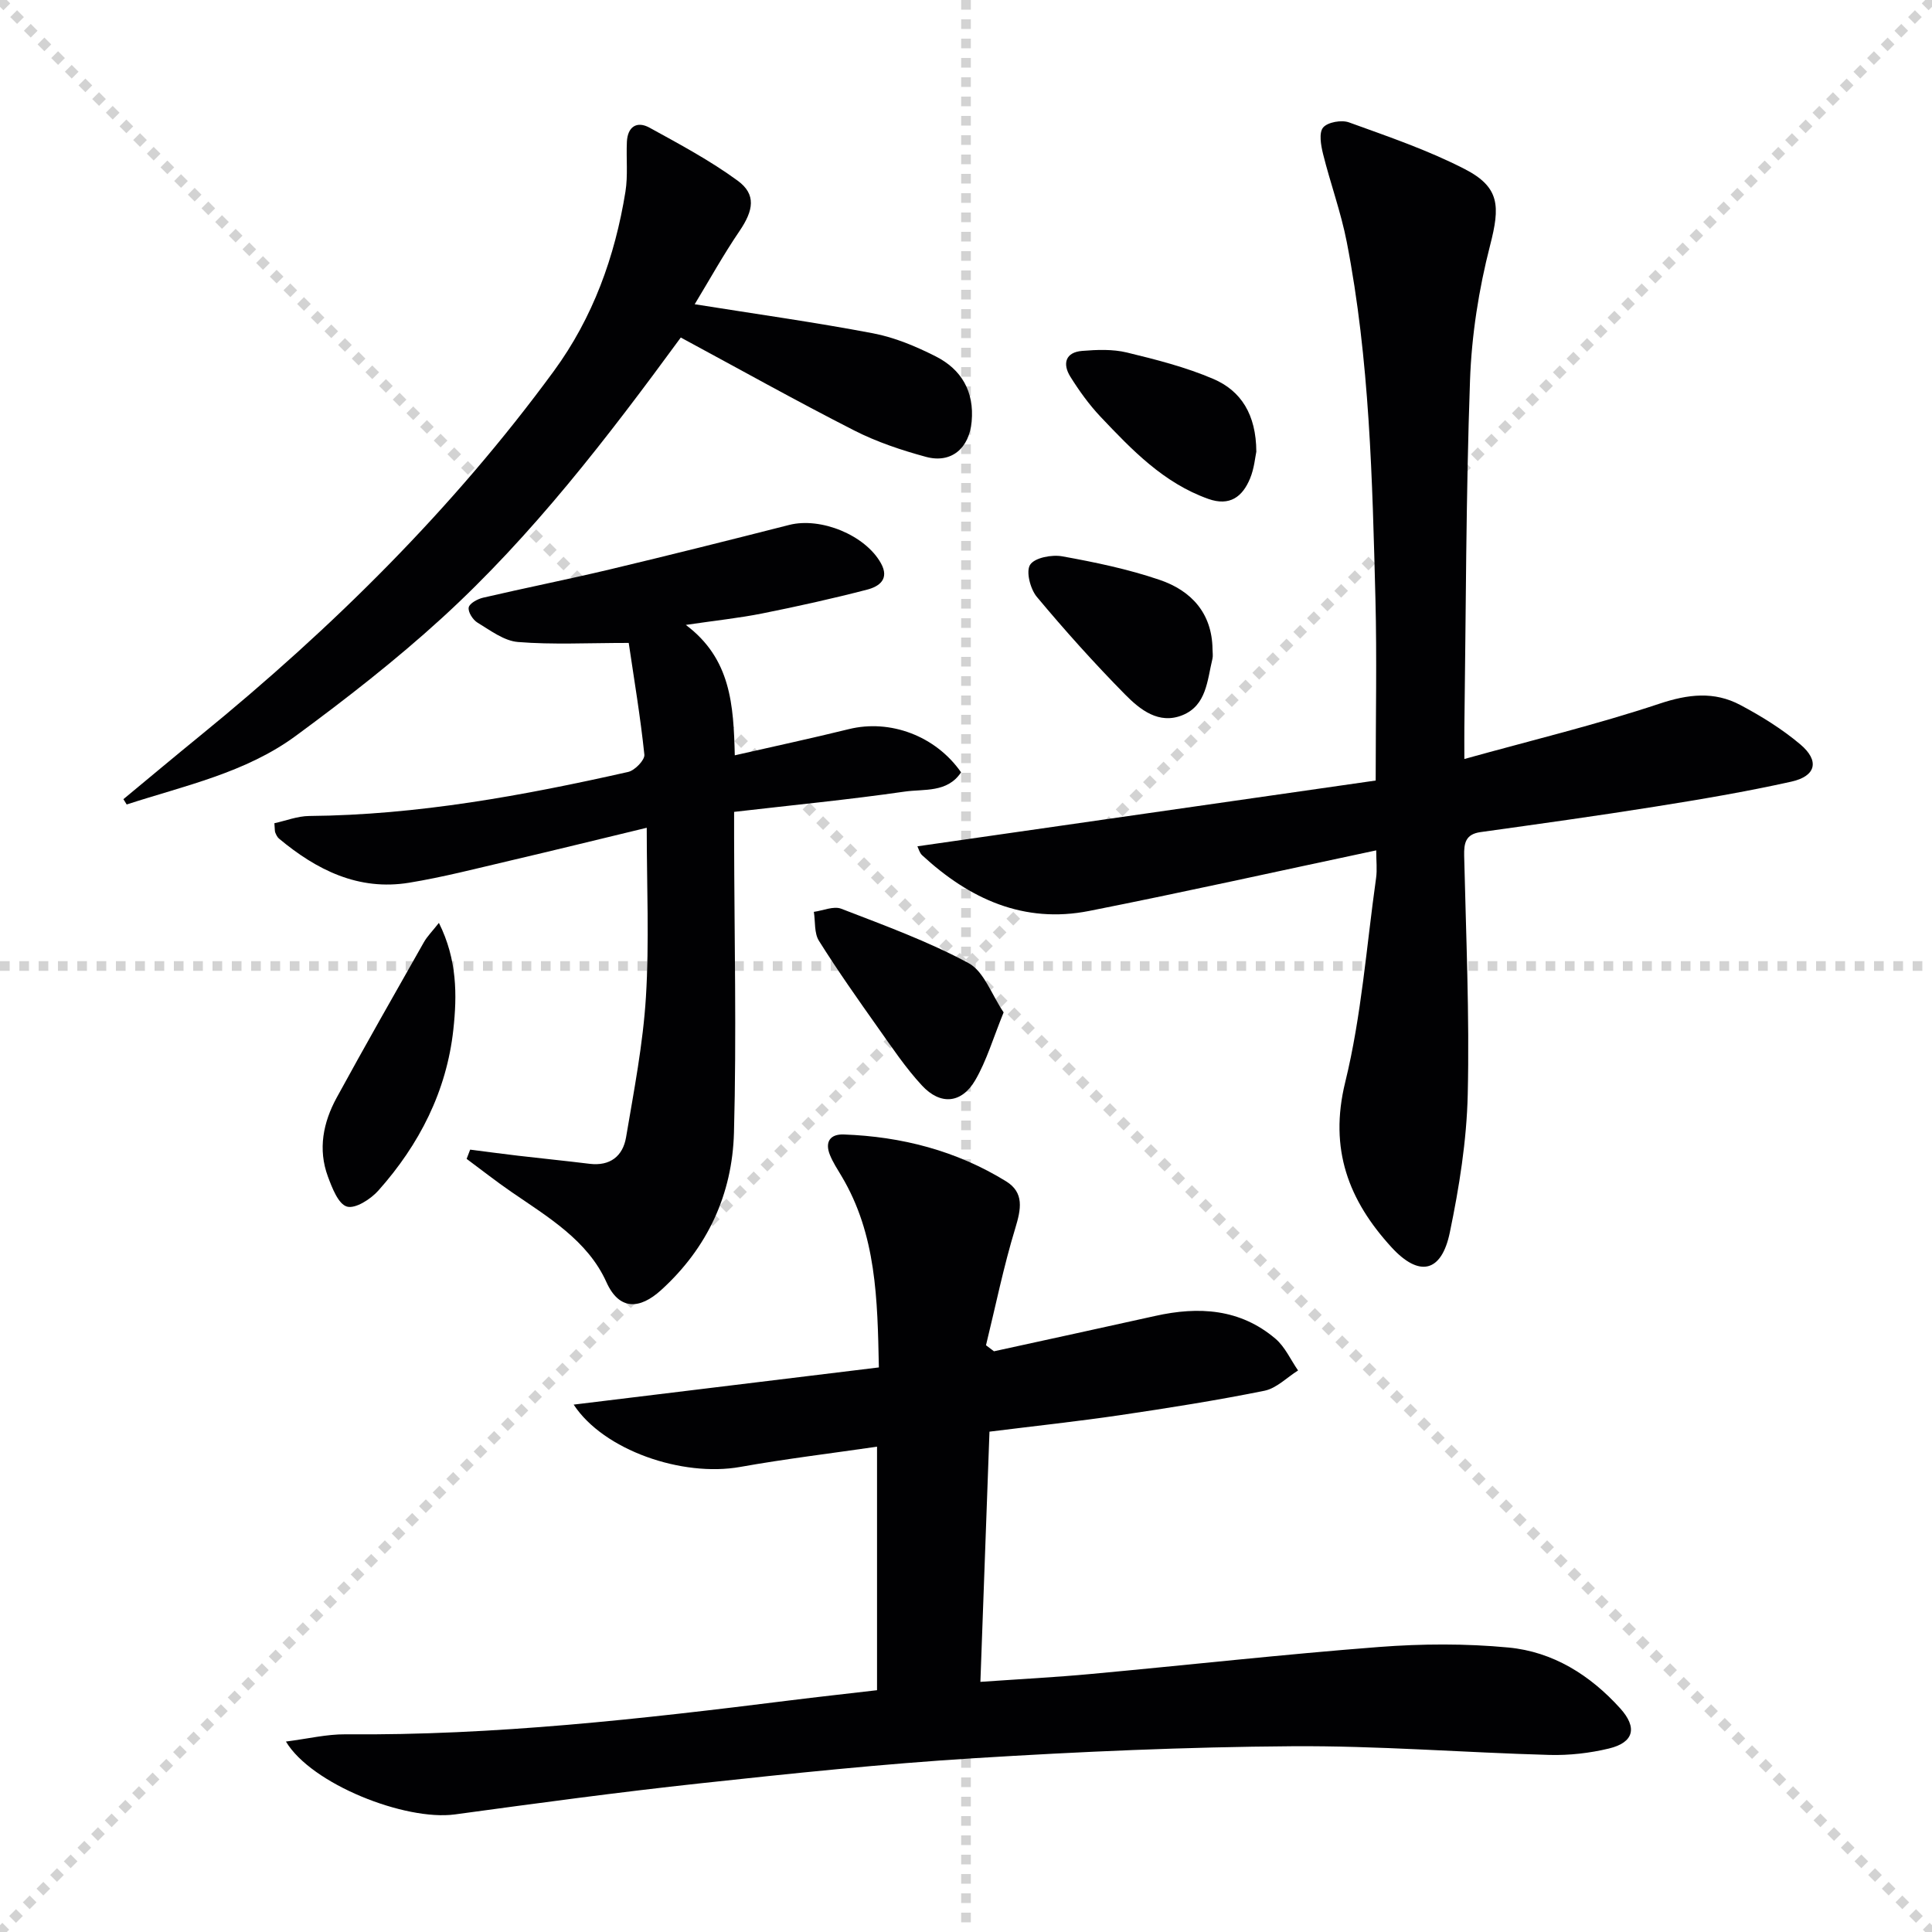 <svg enable-background="new 0 0 400 400" viewBox="0 0 400 400" xmlns="http://www.w3.org/2000/svg"><g stroke="lightgray" stroke-dasharray="1,1" stroke-width="1" transform="scale(2, 2)"><line x1="0" y1="0" x2="200" y2="200"></line><line x1="200" y1="0" x2="0" y2="200"></line><line x1="100" y1="0" x2="100" y2="200"></line><line x1="0" y1="100" x2="200" y2="100"></line></g><g fill="#010103"><path d="m59.2 360.57c4.59-.59 8.46-1.53 12.32-1.5 30.85.27 61.4-3.19 91.93-7.01 5.93-.74 11.88-1.39 18.13-2.12 0-16.8 0-33.35 0-50.42-9.63 1.4-19.02 2.53-28.31 4.19-12.01 2.15-28.3-3.44-34.5-12.9 21.15-2.58 41.9-5.1 63.19-7.7-.29-14.12-.5-27.5-7.73-39.61-.85-1.42-1.77-2.83-2.39-4.35-1.1-2.69-.01-4.37 2.85-4.27 11.99.43 23.34 3.37 33.61 9.7 3.79 2.34 3.1 5.76 1.91 9.69-2.43 7.96-4.09 16.16-6.07 24.25.55.42 1.1.83 1.65 1.25 11.13-2.44 22.27-4.84 33.39-7.32 8.99-2.01 17.56-1.5 24.87 4.7 2 1.69 3.16 4.37 4.7 6.59-2.31 1.45-4.46 3.69-6.96 4.2-9.91 2-19.92 3.58-29.93 5.06-8.7 1.28-17.45 2.22-27 3.41-.62 17.04-1.23 34.04-1.88 51.8 8.17-.57 15.59-.95 22.98-1.64 19.85-1.83 39.68-4.05 59.55-5.58 8.89-.68 17.93-.73 26.79.11 9.22.87 16.92 5.7 23.15 12.6 3.58 3.97 2.86 7.05-2.33 8.31-3.99.96-8.22 1.44-12.32 1.33-17.78-.49-35.56-1.93-53.34-1.8-21.93.15-43.88 1.12-65.78 2.48-18.9 1.17-37.77 3.15-56.6 5.19-17.01 1.84-33.97 4.14-50.92 6.45-10.23 1.37-29.67-6.24-34.96-15.09z"/><path d="m284.93 176.06c-20.19 4.28-39.76 8.65-59.43 12.54-13.53 2.68-24.79-2.48-34.58-11.53-.55-.51-.75-1.39-.98-1.85 31.66-4.54 63.19-9.07 94.88-13.62 0-13.26.26-25.41-.05-37.54-.64-24.76-1.19-49.55-5.94-73.97-1.2-6.16-3.39-12.12-4.91-18.23-.44-1.78-.89-4.38.02-5.46.95-1.12 3.82-1.62 5.36-1.06 8.09 2.93 16.31 5.73 23.93 9.65 7.36 3.78 7.35 7.75 5.28 15.8-2.34 9.09-3.83 18.6-4.16 27.98-.85 23.96-.84 47.94-1.17 71.92-.02 1.63 0 3.27 0 6.45 14.04-3.9 27.39-7.12 40.37-11.44 5.96-1.99 11.34-2.61 16.74.25 4.38 2.32 8.68 4.99 12.45 8.17 4.02 3.39 3.27 6.57-1.86 7.71-9.38 2.09-18.87 3.69-28.37 5.2-11.97 1.91-23.98 3.57-35.99 5.25-3.08.43-3.44 2.26-3.38 4.9.38 16.47 1.12 32.96.74 49.42-.22 9.56-1.76 19.18-3.71 28.57-1.72 8.31-6.35 9.3-12.06 3.08-8.9-9.71-12.99-20.35-9.6-34.18 3.38-13.78 4.4-28.14 6.39-42.26.25-1.76.03-3.58.03-5.75z"/><path d="m56.81 170.44c2.32-.5 4.77-1.48 7.23-1.5 22.41-.2 44.28-4.22 66.02-9.12 1.37-.31 3.46-2.47 3.35-3.57-.82-7.84-2.13-15.63-3.24-23.14-8.53 0-15.76.39-22.92-.19-2.9-.23-5.72-2.4-8.39-4.01-.96-.58-1.99-2.2-1.82-3.14.15-.84 1.82-1.75 2.96-2.02 8.72-2.03 17.51-3.78 26.22-5.85 12.42-2.96 24.81-6.07 37.18-9.22 6.54-1.66 15.72 2.1 18.97 7.9 1.88 3.35-.41 4.87-2.85 5.5-7.2 1.87-14.47 3.48-21.77 4.94-4.72.94-9.52 1.44-15.76 2.36 9.35 7 9.88 16.6 10.14 27 8.21-1.87 15.94-3.53 23.61-5.42 8.53-2.11 17.97 1.38 23.24 8.94-2.83 4.28-7.67 3.42-11.66 3.99-11.5 1.66-23.07 2.78-35.33 4.2v5.47c.04 20.32.52 40.66-.03 60.96-.35 12.71-5.44 23.83-15.11 32.6-4.38 3.97-8.64 4.25-11.3-1.67-3.89-8.64-12.1-13.47-19.66-18.67-3.17-2.18-6.19-4.56-9.28-6.85.24-.64.49-1.28.73-1.91 3.29.42 6.57.86 9.86 1.25 4.94.58 9.9 1.07 14.84 1.68 4.28.53 6.92-1.59 7.58-5.49 1.63-9.63 3.51-19.3 4.11-29.02.71-11.42.17-22.91.17-35.06-10.04 2.42-19.16 4.67-28.31 6.81-6.94 1.62-13.86 3.42-20.89 4.57-10.47 1.71-19.14-2.63-26.94-9.14-.36-.3-.58-.8-.77-1.25-.12-.29-.07-.65-.18-1.93z"/><path d="m140.95 69.88c-15.27 20.84-30.7 40.93-49.44 58.06-9.55 8.72-19.82 16.72-30.24 24.39-10.41 7.67-23.03 10.32-35.04 14.23-.23-.37-.45-.73-.68-1.1 5.33-4.41 10.63-8.86 16-13.23 27.32-22.28 52.24-46.91 73.12-75.41 8.09-11.05 12.65-23.68 14.82-37.13.54-3.36.14-6.87.3-10.31.14-3.13 2.05-4.4 4.7-2.94 6.22 3.42 12.54 6.8 18.24 10.97 3.88 2.84 3.28 6.15.38 10.42-3.33 4.89-6.2 10.08-9.28 15.16 12.85 2.05 24.95 3.74 36.93 6.02 4.48.85 8.89 2.71 12.98 4.78 5.33 2.7 8 7.28 7.43 13.5-.5 5.5-4.19 8.72-9.45 7.3-5.09-1.38-10.2-3.09-14.89-5.48-11.97-6.1-23.7-12.66-35.88-19.23z"/><path d="m207.79 209.6c-2.17 5.34-3.51 9.96-5.85 14-2.82 4.88-7.23 5.29-11.07 1.13-3.36-3.63-6.15-7.8-9.02-11.85-4.22-5.96-8.43-11.93-12.3-18.1-1-1.59-.73-3.98-1.05-5.99 1.9-.26 4.09-1.25 5.66-.65 8.93 3.45 17.99 6.75 26.38 11.27 3.2 1.73 4.76 6.53 7.25 10.19z"/><path d="m90.87 191.07c3.8 7.62 3.77 14.97 2.99 22.1-1.39 12.75-7.05 23.82-15.54 33.34-1.58 1.77-4.76 3.81-6.49 3.3-1.79-.52-3.07-3.87-3.94-6.21-2.1-5.67-.98-11.22 1.82-16.35 5.9-10.8 11.99-21.49 18.06-32.19.69-1.21 1.72-2.23 3.1-3.99z"/><path d="m251.04 134.42c0 .66.13 1.36-.02 1.99-1.08 4.43-1.2 9.65-6.23 11.67-4.87 1.96-8.76-1.16-11.84-4.28-6.38-6.47-12.47-13.26-18.29-20.23-1.35-1.62-2.29-5.27-1.38-6.65.95-1.46 4.49-2.13 6.64-1.74 6.81 1.23 13.65 2.65 20.18 4.88 6.53 2.22 10.85 6.88 10.94 14.36z"/><path d="m260.11 93.52c-.24 1.09-.43 3.46-1.3 5.55-1.57 3.79-4.2 5.8-8.65 4.22-9.27-3.3-15.81-10.15-22.31-17.01-2.37-2.51-4.43-5.38-6.26-8.31-1.64-2.65-1.02-5.04 2.46-5.32 3.07-.25 6.3-.38 9.25.33 6.07 1.47 12.21 3.03 17.92 5.48s8.85 7.33 8.89 15.06z"/></g></svg>